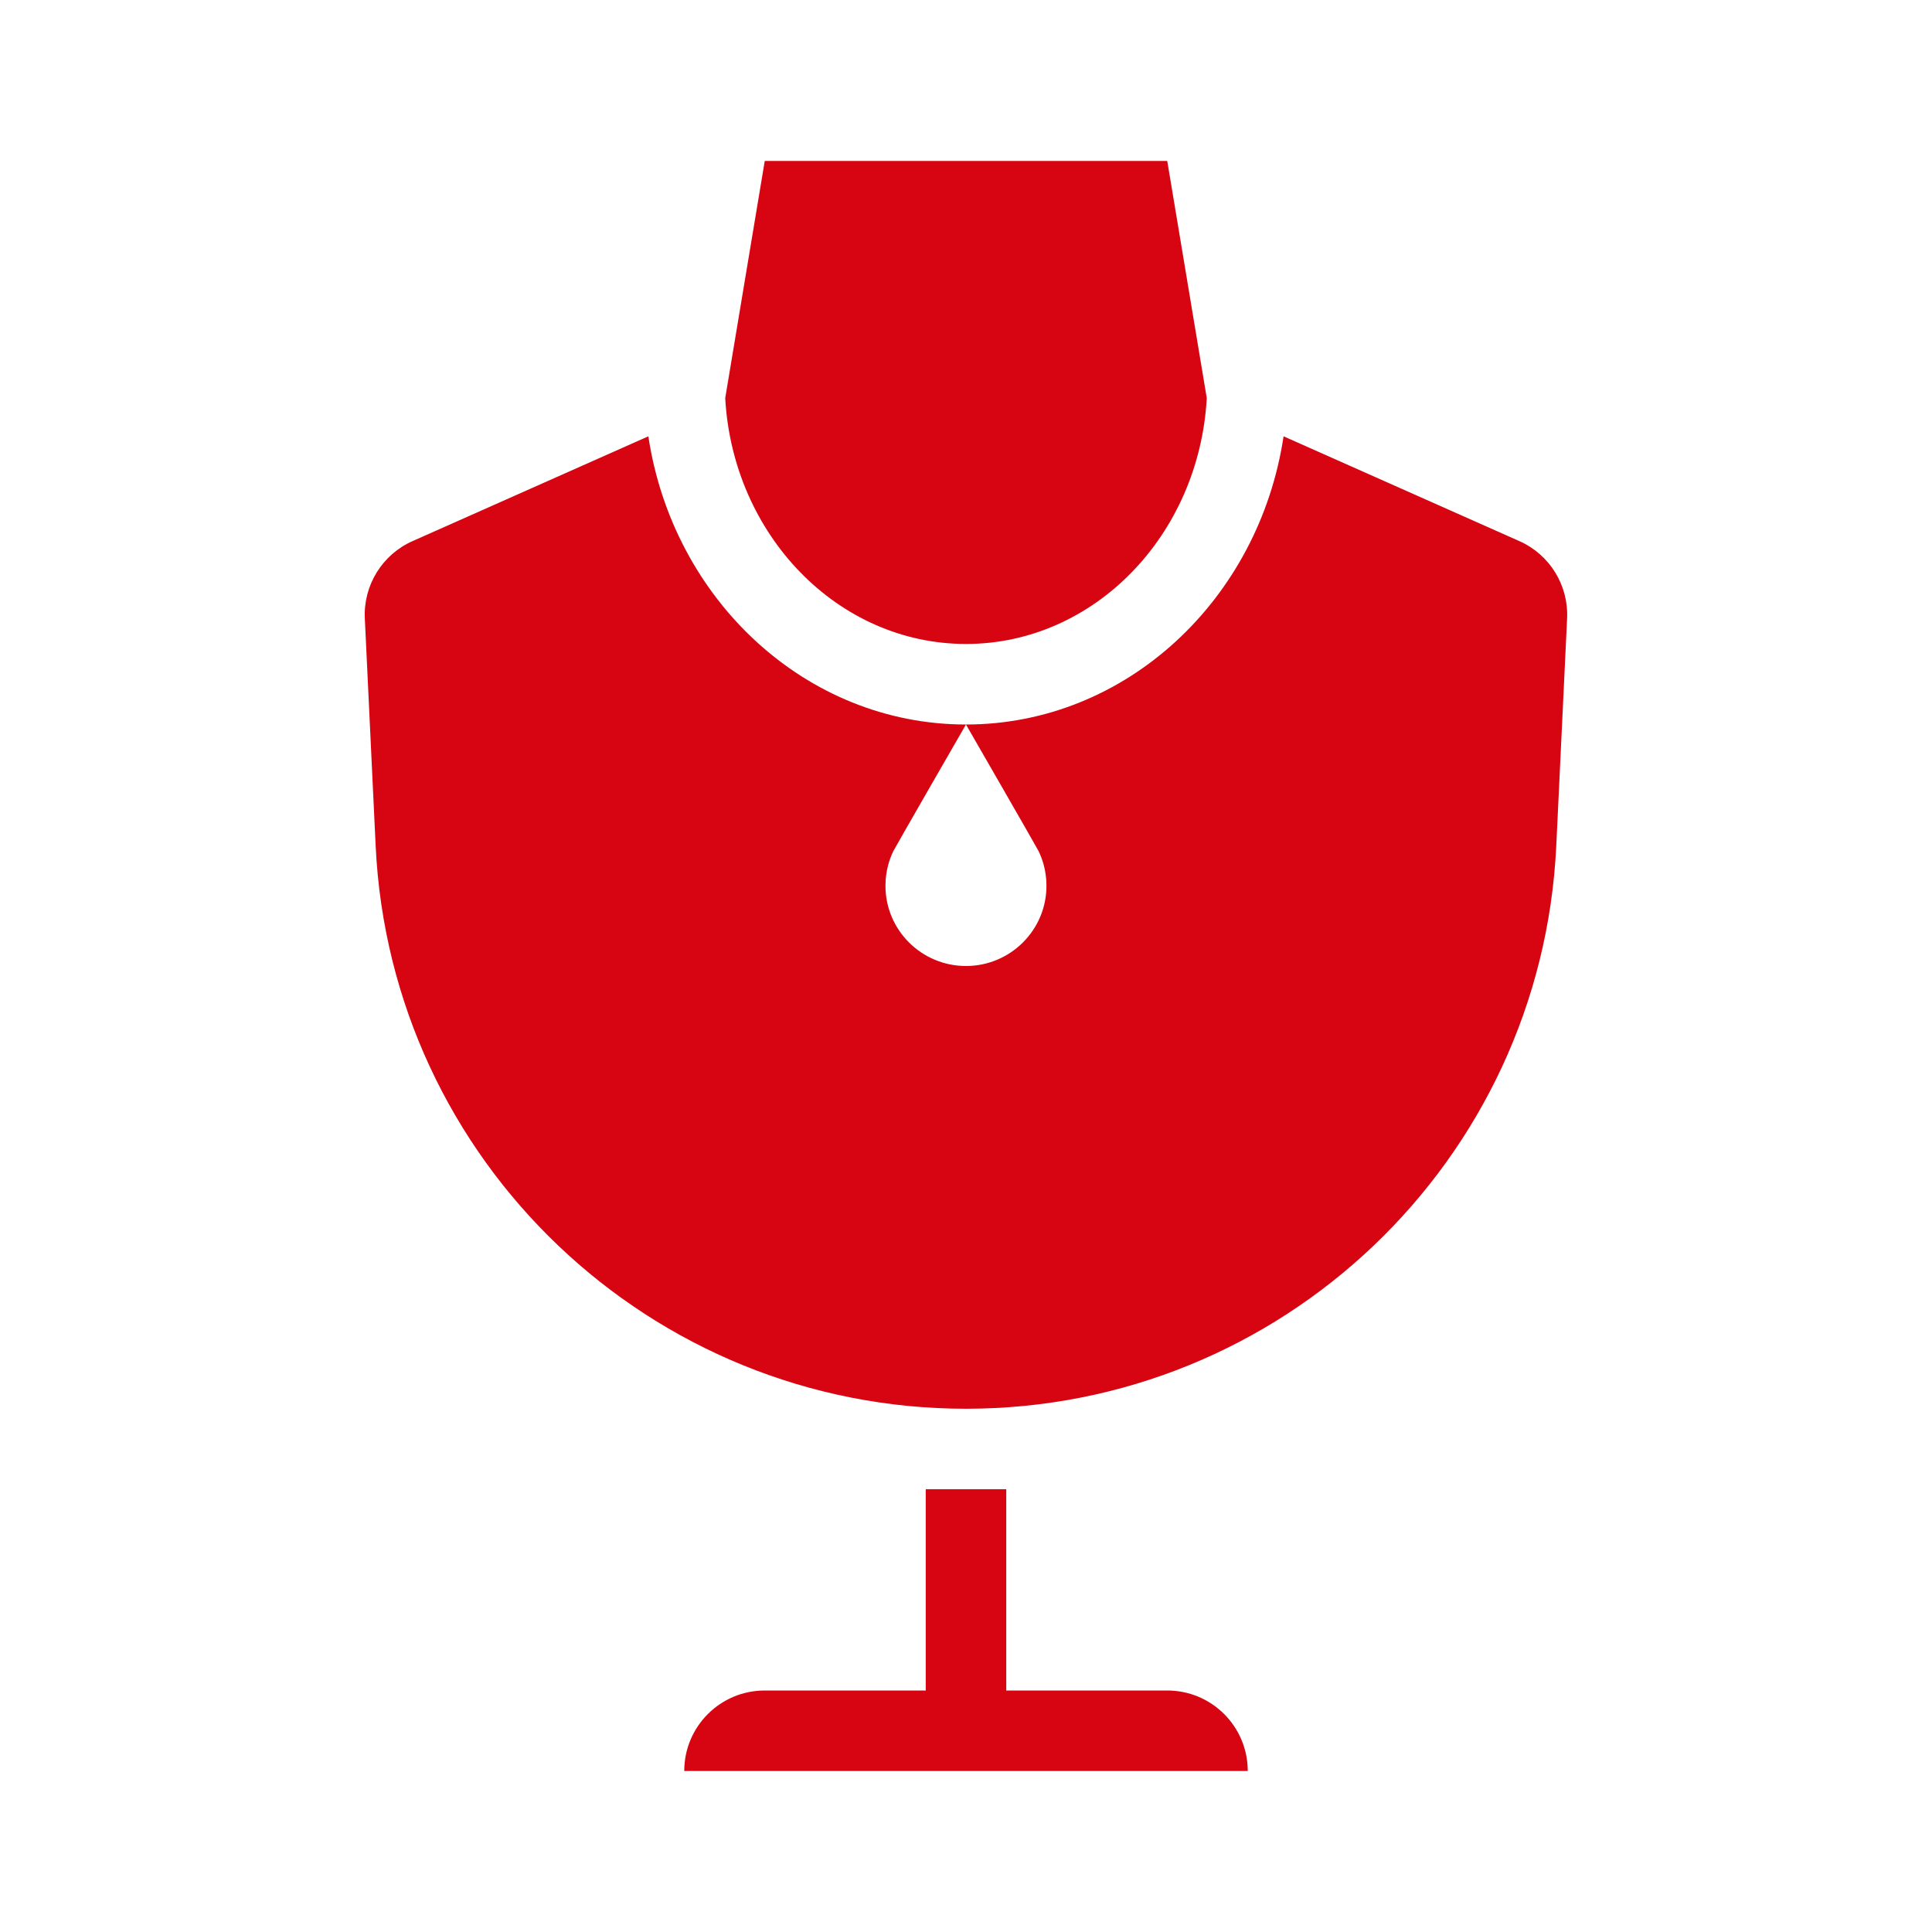 <svg id="dpdhl_icons" xmlns="http://www.w3.org/2000/svg" viewBox="0 0 48 48"><path d="m18.018,9.89l.982-5.891h10l.982,5.891c-.188,3.402-2.795,6.109-5.982,6.109s-5.794-2.708-5.982-6.109Zm19.731,3.554l-5.859-2.604c-.608,4.051-3.91,7.16-7.891,7.16,0,0,1.761,3.055,1.806,3.149.05.105.091.214.123.328.046.169.071.346.071.53,0,1.1-.896,1.993-2,1.993s-2-.893-2-1.993c0-.184.025-.361.071-.53.032-.114.073-.223.123-.328.045-.094,1.806-3.149,1.806-3.149-3.981,0-7.282-3.109-7.891-7.16l-5.859,2.604c-.754.335-1.225,1.099-1.185,1.923l.269,5.649c.373,7.829,6.828,13.984,14.666,13.984s14.293-6.155,14.666-13.984l.269-5.649c.039-.824-.432-1.588-1.185-1.923Zm-8.749,28.556h-4v-5h-2v5h-4c-1.105,0-2,.895-2,2h14c0-1.105-.895-2-2-2Z" fill="#d70511"/></svg>